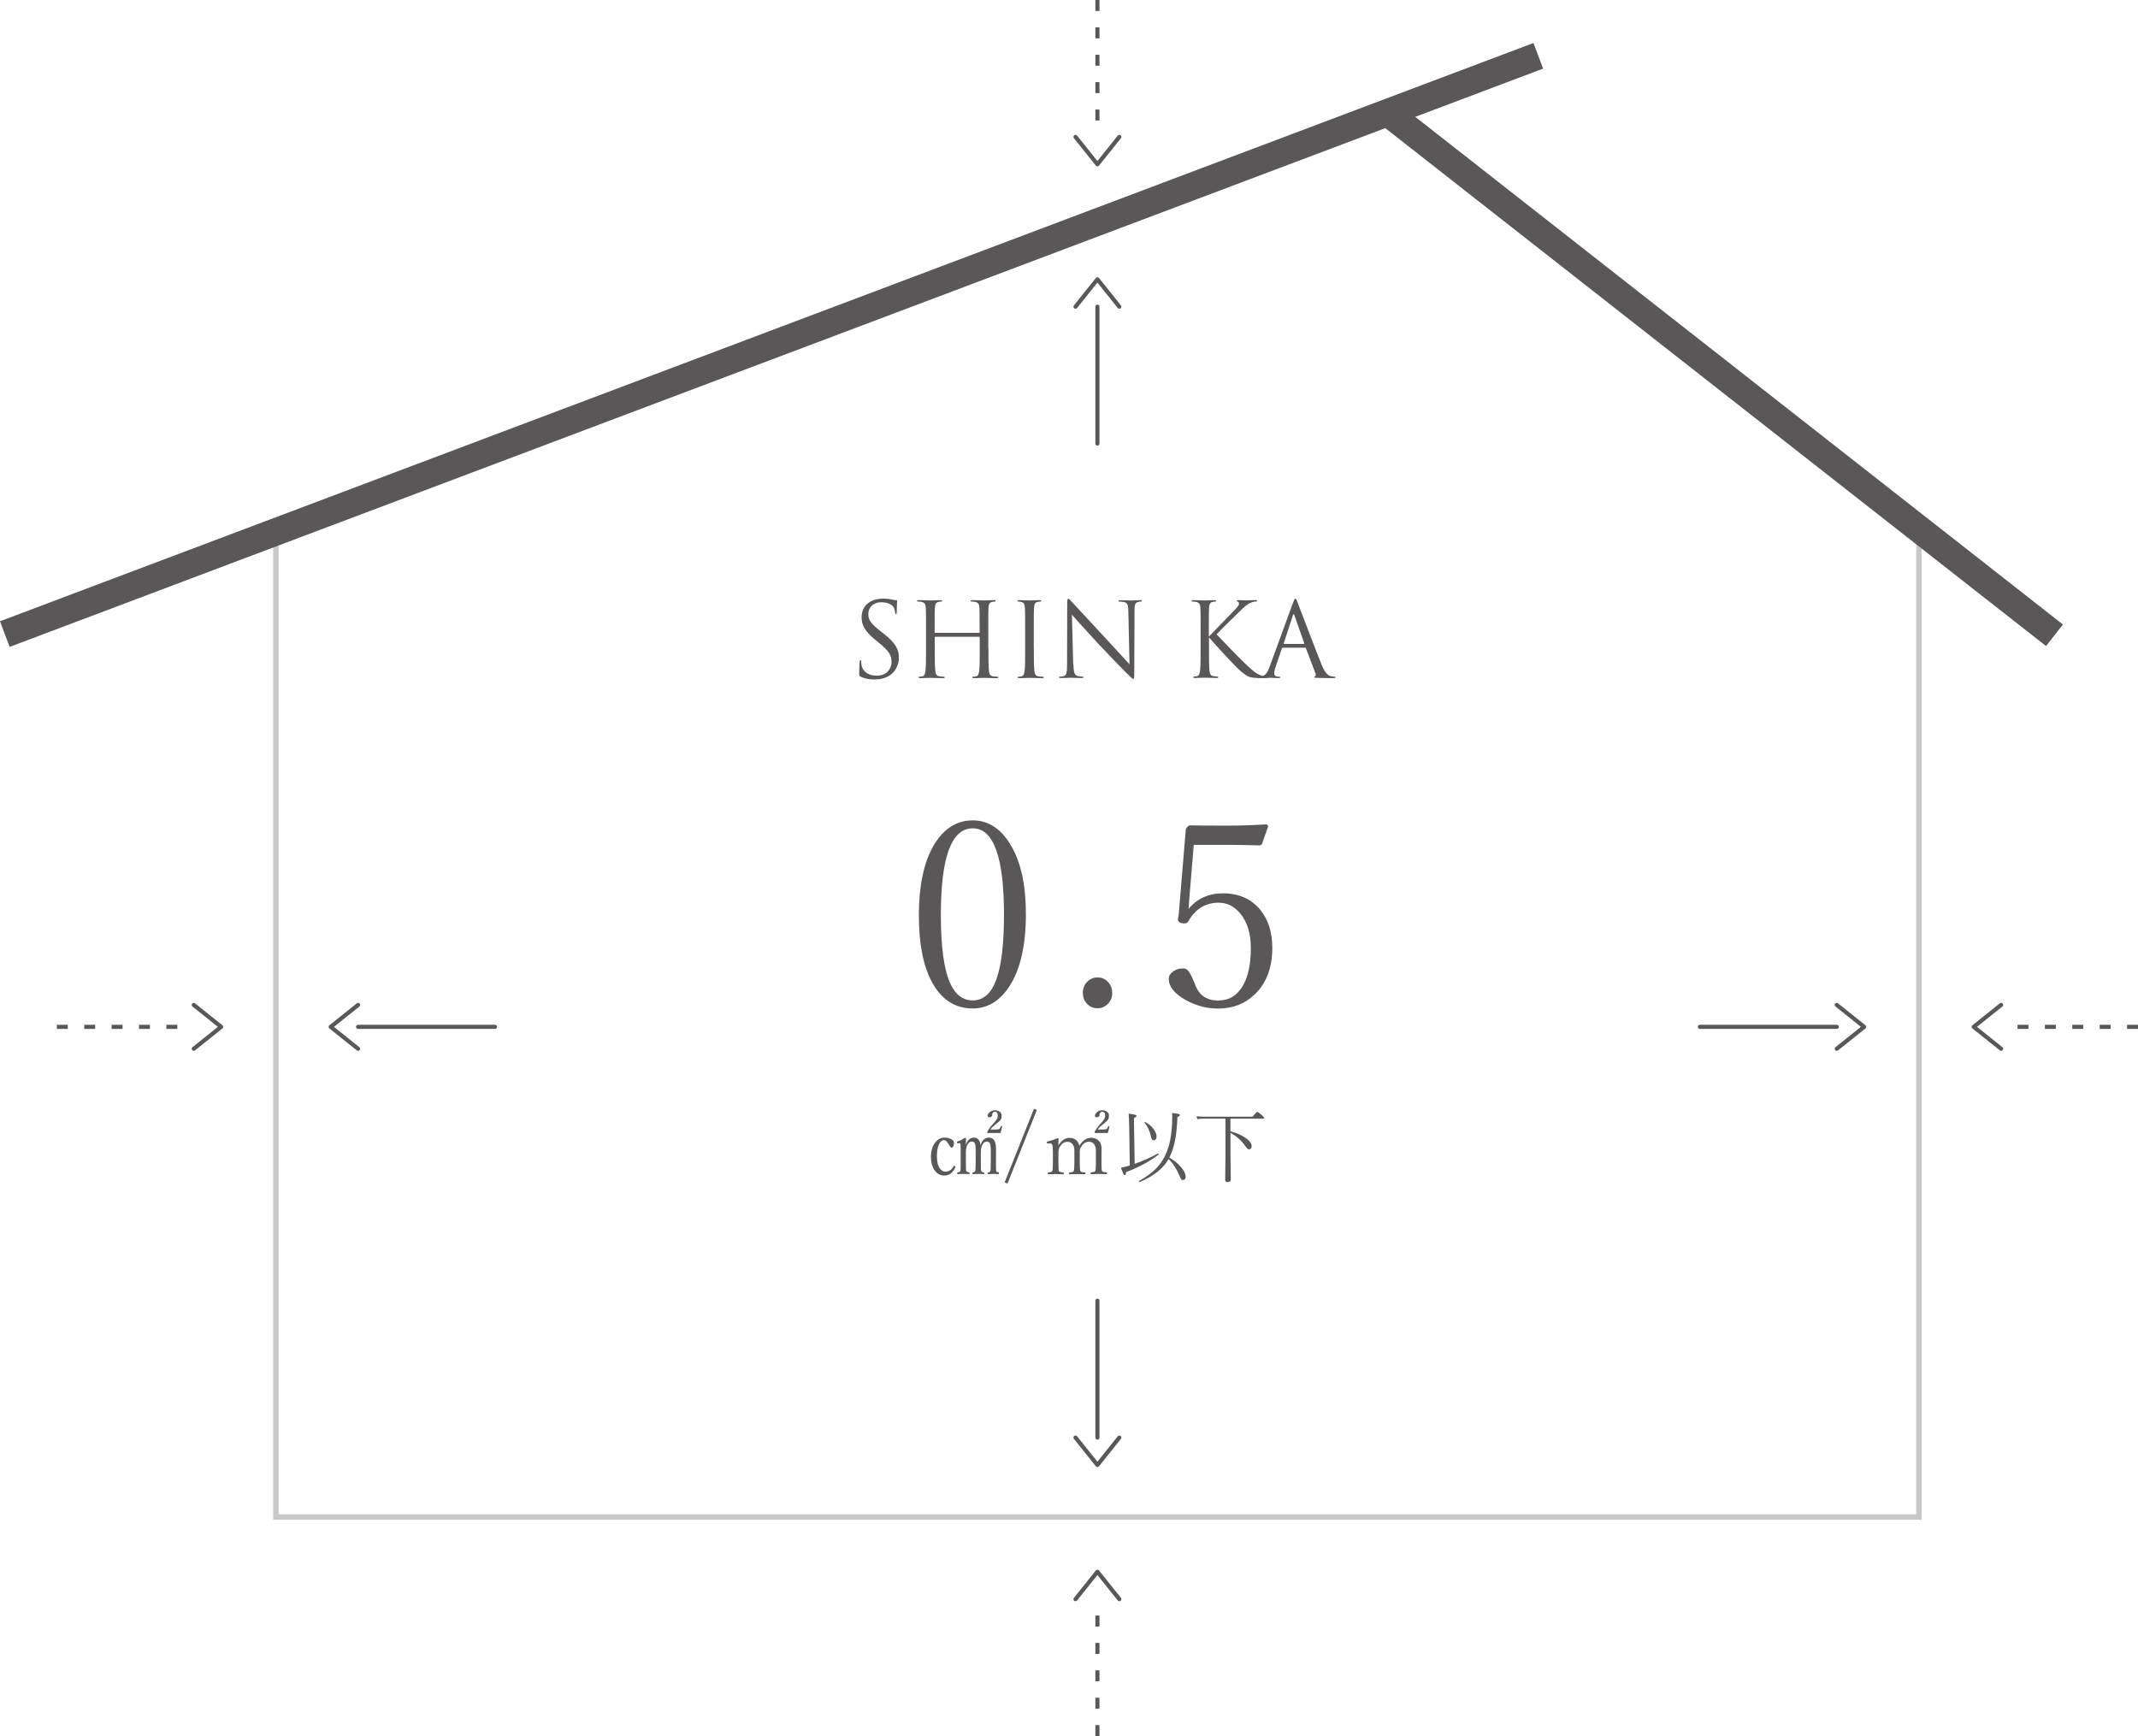 <?xml version="1.0" encoding="UTF-8"?>
<svg id="_レイヤー_2" data-name="レイヤー 2" xmlns="http://www.w3.org/2000/svg" viewBox="0 0 390.38 317">
  <defs>
    <style>
      .cls-1 {
        stroke: #c8c8c8;
      }

      .cls-1, .cls-2, .cls-3, .cls-4 {
        fill: none;
      }

      .cls-1, .cls-3, .cls-4 {
        stroke-miterlimit: 10;
      }

      .cls-2 {
        stroke-linecap: round;
        stroke-linejoin: round;
      }

      .cls-2, .cls-3 {
        stroke-width: .75px;
      }

      .cls-2, .cls-3, .cls-4 {
        stroke: #595757;
      }

      .cls-5 {
        fill: #595757;
      }

      .cls-3 {
        stroke-dasharray: 0 0 2 3;
      }

      .cls-4 {
        stroke-width: 5px;
      }
    </style>
  </defs>
  <g id="_デザイン" data-name="デザイン">
    <g>
      <path class="cls-5" d="m177.61,149.8c2.94,0,5.32,1.61,7.12,4.82,1.73,3.06,2.59,7.15,2.59,12.27,0,5.88-1.06,10.37-3.19,13.47-1.73,2.52-3.9,3.78-6.53,3.78-3.22,0-5.71-1.61-7.45-4.84-1.58-2.95-2.37-6.99-2.37-12.11,0-6.01,1.08-10.57,3.25-13.68,1.74-2.48,3.93-3.71,6.57-3.71Zm0,1.45c-3.88,0-5.82,5.26-5.82,15.78,0,5.94.59,10.15,1.76,12.64.94,2,2.29,3,4.06,3,1.98,0,3.43-1.31,4.35-3.94.91-2.57,1.36-6.47,1.36-11.7,0-10.52-1.9-15.78-5.71-15.78Z"/>
      <path class="cls-5" d="m200.42,178.48c.79,0,1.44.3,1.96.9.47.54.7,1.2.7,1.98s-.29,1.49-.88,2.03c-.51.48-1.11.72-1.78.72-.82,0-1.49-.3-2.02-.9-.45-.52-.68-1.14-.68-1.85,0-.91.29-1.63.88-2.17.5-.48,1.11-.72,1.82-.72Z"/>
      <path class="cls-5" d="m217.97,154.26l-.77,9.25c-.04.63-.1,1.45-.18,2.45,1.57-1.89,3.65-2.84,6.26-2.84,2.95,0,5.24,1.03,6.9,3.09,1.42,1.78,2.13,4.08,2.13,6.88,0,3.57-1.05,6.38-3.16,8.44-1.8,1.75-4.05,2.63-6.75,2.63-2.11,0-4.1-.54-5.98-1.61-2.01-1.14-3.01-2.41-3.01-3.83,0-.52.28-.98.83-1.36.5-.35,1.09-.53,1.78-.53.42,0,.77.18,1.03.55.28.35.62,1.04,1.03,2.05l.22.58c.73,1.78,2.1,2.68,4.11,2.68s3.47-.9,4.53-2.7c.97-1.66,1.45-3.95,1.45-6.85,0-2.71-.66-4.84-1.98-6.39-1.07-1.28-2.37-1.92-3.91-1.92-2.39,0-4.23,1.14-5.54,3.41-.16.25-.37.37-.64.37-.83,0-1.25-.25-1.25-.76,0-.06.03-.24.09-.53.06-.29.1-.66.13-1.11l1.21-14.6c0-.22.1-.42.29-.62.18-.18.34-.28.48-.28,1.2.03,3.42.05,6.66.05,2.39,0,4.79-.08,7.21-.23.26,0,.39.14.39.42l-1.08,3.09c-.09.22-.25.32-.48.32-2.5-.06-4.22-.09-5.14-.09h-6.88Z"/>
    </g>
    <g>
      <path class="cls-5" d="m172.48,207.72c.48,0,.91.11,1.29.34.28.16.42.36.42.6,0,.27-.04.49-.13.66-.08.16-.18.24-.3.24s-.29-.17-.48-.51l-.04-.08c-.3-.52-.58-.78-.84-.78-.44,0-.78.31-1.02.92-.21.53-.31,1.21-.31,2.05,0,.99.19,1.73.56,2.23.28.36.61.55,1,.55.64,0,1.14-.33,1.5-1,.02-.05.05-.07.08-.07.06,0,.12.03.18.09.04.04.06.08.06.11,0,.04,0,.07-.01.09-.46.99-1.13,1.49-2,1.49-.78,0-1.41-.36-1.87-1.08-.4-.62-.59-1.4-.59-2.33,0-1.08.26-1.95.78-2.62.46-.6,1.04-.9,1.72-.9Zm3.88,1.33c.14-.45.35-.79.63-1.03.25-.2.52-.3.82-.3.71,0,1.12.47,1.23,1.41.28-.94.79-1.41,1.51-1.41.88,0,1.31.68,1.31,2.05v1.6s-.01.94-.01.94c0,.86.01,1.36.04,1.5.05.15.18.24.4.25.07,0,.11.05.11.16,0,.12-.04.18-.11.18-.28-.03-.59-.04-.94-.04-.3,0-.6.01-.9.04-.08,0-.12-.06-.12-.18,0-.1.05-.16.14-.16.21-.01.33-.1.38-.25.04-.12.06-.62.06-1.5v-1.92c0-.65-.02-1.07-.07-1.29-.07-.43-.3-.65-.67-.65s-.66.26-.89.77c-.12.27-.19.66-.19,1.18v1.91c0,.9.02,1.4.05,1.5.05.14.2.22.46.25.07,0,.11.05.11.16,0,.12-.04.18-.11.18-.31-.03-.63-.04-.94-.04-.34,0-.67.01-1,.04-.07,0-.11-.06-.11-.18,0-.1.04-.16.12-.16.23-.02.36-.11.41-.25.04-.16.07-.66.07-1.5v-1.92c0-.62-.02-1.05-.05-1.29-.07-.43-.3-.65-.68-.65s-.67.27-.88.8c-.12.33-.18.71-.18,1.15v1.91c0,.88.02,1.38.05,1.5.04.13.21.22.52.25.06,0,.1.05.1.16,0,.12-.03.18-.1.18-.3-.03-.63-.04-.98-.04-.4,0-.75.01-1.07.04-.07,0-.11-.06-.11-.18,0-.1.04-.16.11-.16.26-.01.42-.1.48-.25.04-.16.05-.66.05-1.5v-2.23c0-.63-.01-1.02-.04-1.19-.01-.1-.07-.16-.18-.16l-.32.06c-.07,0-.11-.07-.11-.21,0-.07.01-.12.04-.14.01-.01.06-.03.14-.06.41-.13.82-.34,1.25-.63.12,0,.19.05.19.15-.02.51-.03.9-.03,1.15Zm4.5-2.8h.87c.41,0,.67-.05.77-.14.1-.1.17-.24.23-.4.01-.06.04-.09.08-.09.11,0,.17.04.17.12-.08.39-.18.77-.31,1.15-.26,0-.65-.01-1.16-.01s-.92,0-1.18.01c-.05,0-.08-.05-.08-.15,0-.03.02-.07.05-.13.26-.48.62-.96,1.08-1.46.33-.36.55-.63.65-.81.11-.19.16-.39.16-.6,0-.48-.17-.72-.51-.72-.21,0-.35.08-.45.25-.04.08-.07.21-.07.38,0,.11-.06.2-.19.27-.1.06-.23.09-.38.09-.17,0-.25-.1-.25-.29,0-.23.14-.45.41-.67.26-.21.56-.32.9-.32.41,0,.72.11.95.32.2.18.29.4.29.68s-.05.52-.16.7c-.1.16-.29.35-.56.57l-.39.31c-.43.34-.75.66-.94.94Z"/>
      <path class="cls-5" d="m183.96,216.12l-.52-.22,5.36-13.45.52.22-5.36,13.45Z"/>
      <path class="cls-5" d="m197.08,209.21c.6-.97,1.32-1.46,2.15-1.46.46,0,.86.13,1.2.38.47.35.71.9.71,1.65l-.02,1.6v.93c0,.88.03,1.38.09,1.5.05.1.17.16.36.2.02,0,.17.03.46.06.07.01.11.07.11.17,0,.11-.04.16-.11.16-.77-.03-1.22-.04-1.35-.04-.05,0-.53.01-1.44.04-.08,0-.12-.05-.12-.16,0-.1.04-.15.12-.17.27-.03.43-.06.48-.07.12-.04.21-.1.27-.19.07-.14.11-.64.11-1.5v-2.25c0-.33-.05-.61-.16-.83-.21-.5-.58-.75-1.12-.75s-1.01.28-1.35.84c-.15.21-.24.4-.28.58-.03.12-.04.3-.04.54v1.88c0,.85.04,1.35.11,1.5.06.1.18.17.35.21.03,0,.19.02.48.06.07.01.11.07.11.17,0,.11-.04.16-.11.16-.85-.03-1.3-.04-1.36-.04-.11,0-.58.01-1.43.04-.07,0-.11-.05-.11-.16,0-.1.04-.15.12-.17.28-.04.44-.06.48-.07.13-.04.22-.1.27-.19.07-.16.11-.66.11-1.5v-2.28c0-.32-.05-.59-.14-.81-.24-.5-.62-.75-1.15-.75s-.96.28-1.33.84c-.2.31-.29.68-.29,1.12v1.88c0,.88.03,1.38.08,1.5.04.1.16.16.34.2.04,0,.19.03.46.06.06.01.1.07.1.17,0,.11-.03.16-.1.16-.79-.03-1.25-.04-1.37-.04-.07,0-.53.01-1.37.04-.07,0-.11-.05-.11-.16,0-.1.04-.15.11-.17.27-.03.43-.06.48-.07.12-.04.2-.1.25-.19.08-.14.12-.64.12-1.5v-2.05c0-.63-.04-1.02-.11-1.19-.07-.21-.2-.31-.39-.31h-.09l-.32.03h-.09c-.07,0-.11-.07-.11-.21,0-.09.06-.15.17-.18.62-.15,1.23-.35,1.82-.6.1,0,.15.04.15.13-.02.53-.03.92-.03,1.19.57-.91,1.26-1.37,2.06-1.37.44,0,.81.12,1.13.37.32.25.53.61.63,1.08Zm3.38-2.96h.87c.41,0,.67-.05.77-.14.1-.1.17-.24.22-.4.01-.06.04-.09.09-.09.11,0,.16.04.16.12-.08.39-.18.77-.31,1.15-.26,0-.64-.01-1.15-.01s-.92,0-1.18.01c-.05,0-.08-.05-.08-.15,0-.03.02-.07.05-.13.26-.48.62-.96,1.08-1.46.33-.36.55-.63.65-.81.11-.19.16-.39.16-.6,0-.48-.17-.72-.51-.72-.21,0-.36.08-.45.25-.05.08-.07.21-.07.38,0,.11-.06.2-.19.27-.11.06-.24.09-.39.09-.17,0-.25-.1-.25-.29,0-.23.14-.45.41-.67.26-.21.57-.32.91-.32.41,0,.72.11.95.32.2.18.29.4.29.68s-.05.49-.15.66-.29.37-.58.6l-.39.31c-.43.34-.74.66-.94.94Z"/>
      <path class="cls-5" d="m206.29,212.8l-.1-6.58c-.03-1.52-.06-2.47-.11-2.87.63.08,1.04.15,1.24.22.14.05.21.11.21.19,0,.1-.16.24-.48.42l.13,8.33c1.43-.49,2.85-1.12,4.26-1.89,0,0,.02,0,.03,0,.06,0,.1.04.1.13,0,.02,0,.04-.03.06-1.54,1.23-3.52,2.3-5.93,3.22-.02.37-.1.56-.24.56-.09,0-.17-.08-.26-.25-.09-.19-.24-.56-.44-1.13.34-.05.66-.12.98-.21.33-.09.54-.16.65-.19Zm7.22-1.42c.94.54,1.7,1.17,2.27,1.9.47.6.71,1.12.71,1.56,0,.42-.18.63-.53.63-.13,0-.23-.06-.31-.18-.06-.09-.15-.27-.26-.54-.57-1.34-1.24-2.38-2.02-3.11-.19.31-.37.59-.55.83-1.03,1.36-2.61,2.48-4.75,3.37h-.02c-.07,0-.1-.05-.1-.14,0-.03,0-.05.03-.06,1.17-.66,2.11-1.32,2.82-1.99.61-.57,1.14-1.24,1.59-2,1.1-1.82,1.65-4.37,1.65-7.65,0-.32-.01-.57-.04-.77.59.06.99.11,1.18.17.18.05.27.13.27.22s-.16.21-.46.35c-.06,1.64-.2,3-.4,4.08-.24,1.28-.6,2.38-1.07,3.3Zm-4.53-6.37s-.01-.03-.01-.04c0-.07.03-.1.1-.1,0,0,.02,0,.03.01.64.32,1.16.77,1.57,1.34.34.48.51.92.51,1.33,0,.2-.05.37-.16.5-.1.11-.22.17-.36.17s-.25-.05-.32-.15c-.07-.11-.14-.29-.19-.55-.22-1.03-.61-1.86-1.16-2.5Z"/>
      <path class="cls-5" d="m224.68,206.56c1.24.35,2.22.8,2.95,1.36.61.47.91.92.91,1.36,0,.19-.05.34-.14.45-.08.1-.19.15-.32.15-.21,0-.45-.22-.74-.66-.62-.92-1.5-1.71-2.66-2.37v4.28l.05,4.26c0,.3-.2.45-.6.45-.28,0-.42-.12-.42-.37l.05-4.31v-6.9h-3.98c-.45,0-.83.03-1.16.09l-.14-.54c.42.06.85.09,1.31.09h8.92c.49-.59.78-.88.87-.88.08,0,.37.22.87.65.26.23.39.39.39.47s-.07.13-.2.13h-5.97v2.3Z"/>
    </g>
    <g>
      <polyline class="cls-1" points="350.38 97 350.38 277 50.38 277 50.38 97"/>
      <line class="cls-4" x1=".88" y1="115.78" x2="280.88" y2="10.19"/>
      <line class="cls-4" x1="375.13" y1="116" x2="253.13" y2="20.37"/>
    </g>
    <g>
      <g>
        <path class="cls-5" d="m157.16,123.57c-.26-.13-.28-.21-.28-.72,0-.94.08-1.7.09-2,.02-.21.06-.3.15-.3.11,0,.13.06.13.21,0,.17,0,.43.06.7.28,1.39,1.53,1.92,2.79,1.92,1.81,0,2.69-1.3,2.69-2.5,0-1.3-.55-2.05-2.17-3.39l-.85-.7c-2-1.64-2.45-2.81-2.45-4.09,0-2.02,1.51-3.39,3.9-3.39.73,0,1.28.08,1.75.19.36.08.51.09.66.09s.19.04.19.13-.08.72-.08,2c0,.3-.04.43-.13.43-.11,0-.13-.09-.15-.24-.02-.23-.13-.73-.24-.94-.11-.21-.62-1-2.35-1-1.3,0-2.32.81-2.32,2.18,0,1.07.49,1.75,2.3,3.16l.53.41c2.22,1.75,2.75,2.92,2.75,4.43,0,.77-.3,2.2-1.6,3.13-.81.56-1.83.79-2.84.79-.89,0-1.75-.13-2.52-.51Z"/>
        <path class="cls-5" d="m180.48,118.36c0,1.81,0,3.3.09,4.09.06.55.17.96.73,1.04.26.04.68.08.85.08.11,0,.15.06.15.11,0,.09-.09.15-.3.15-1.04,0-2.22-.06-2.32-.06s-1.28.06-1.85.06c-.21,0-.3-.04-.3-.15,0-.06.04-.11.15-.11.17,0,.4-.04.57-.08.38-.08.47-.49.55-1.04.09-.79.09-2.28.09-4.09v-1.98c0-.08-.06-.11-.11-.11h-7.99c-.06,0-.11.02-.11.11v1.98c0,1.81,0,3.3.09,4.09.06.55.17.96.73,1.04.26.04.68.08.85.08.11,0,.15.06.15.11,0,.09-.09.15-.3.15-1.04,0-2.22-.06-2.32-.06s-1.28.06-1.85.06c-.21,0-.3-.04-.3-.15,0-.06.04-.11.15-.11.17,0,.4-.04.56-.08.38-.08.47-.49.55-1.04.09-.79.09-2.28.09-4.09v-3.32c0-2.94,0-3.47-.04-4.07-.04-.64-.19-.94-.81-1.07-.15-.04-.47-.06-.64-.06-.08,0-.15-.04-.15-.11,0-.11.09-.15.3-.15.85,0,2.03.06,2.13.06s1.28-.06,1.85-.06c.21,0,.3.04.3.15,0,.08-.08.11-.15.11-.13,0-.24.02-.47.06-.51.09-.66.41-.7,1.07-.04.6-.04,1.13-.04,4.07v.4c0,.09.06.11.11.11h7.99c.06,0,.11-.02.11-.11v-.4c0-2.94,0-3.47-.04-4.07-.04-.64-.19-.94-.81-1.07-.15-.04-.47-.06-.64-.06-.08,0-.15-.04-.15-.11,0-.11.09-.15.3-.15.85,0,2.03.06,2.13.06s1.28-.06,1.85-.06c.21,0,.3.04.3.15,0,.08-.08.11-.15.11-.13,0-.24.02-.47.06-.51.09-.66.41-.7,1.07-.04.6-.04,1.13-.04,4.07v3.32Z"/>
        <path class="cls-5" d="m188.77,118.36c0,1.81,0,3.3.09,4.09.06.55.17.96.73,1.04.26.04.68.08.85.08.11,0,.15.06.15.11,0,.09-.09.15-.3.15-1.04,0-2.22-.06-2.32-.06s-1.28.06-1.85.06c-.21,0-.3-.04-.3-.15,0-.06.04-.11.15-.11.17,0,.4-.04.57-.08.38-.08.47-.49.55-1.04.09-.79.09-2.28.09-4.09v-3.32c0-2.94,0-3.47-.04-4.07-.04-.64-.23-.96-.64-1.05-.21-.06-.45-.08-.58-.08-.08,0-.15-.04-.15-.11,0-.11.09-.15.3-.15.62,0,1.81.06,1.9.06s1.28-.06,1.85-.06c.21,0,.3.04.3.15,0,.08-.08.11-.15.11-.13,0-.24.02-.47.06-.51.09-.66.41-.7,1.07-.04.6-.04,1.13-.04,4.07v3.32Z"/>
        <path class="cls-5" d="m195.99,121.26c.04,1.54.23,2.03.73,2.18.36.09.77.11.94.11.09,0,.15.04.15.11,0,.11-.11.15-.34.15-1.07,0-1.83-.06-2-.06s-.96.06-1.81.06c-.19,0-.3-.02-.3-.15,0-.08.06-.11.15-.11.15,0,.49-.02.77-.11.47-.13.56-.68.56-2.39l.02-10.79c0-.73.06-.94.21-.94s.47.41.66.6c.28.32,3.09,3.35,5.99,6.46,1.86,2,3.92,4.29,4.52,4.92l-.21-9.57c-.02-1.22-.15-1.64-.73-1.79-.34-.08-.77-.09-.92-.09-.13,0-.15-.06-.15-.13,0-.11.15-.13.38-.13.85,0,1.75.06,1.96.06s.83-.06,1.6-.06c.21,0,.34.02.34.13,0,.08-.08.13-.21.13-.09,0-.23,0-.45.06-.62.13-.7.55-.7,1.68l-.04,11.04c0,1.24-.04,1.34-.17,1.34-.15,0-.38-.21-1.38-1.21-.21-.19-2.92-2.96-4.92-5.1-2.18-2.35-4.31-4.73-4.92-5.41l.24,9.02Z"/>
      </g>
      <g>
        <path class="cls-5" d="m219.22,115.04c0-2.94,0-3.47-.04-4.07-.04-.64-.19-.94-.81-1.07-.15-.04-.47-.06-.64-.06-.08,0-.15-.04-.15-.11,0-.11.09-.15.3-.15.85,0,1.96.06,2.07.06.17,0,1.26-.06,1.83-.06.21,0,.3.04.3.15,0,.08-.08.11-.15.11-.13,0-.24.02-.47.06-.51.09-.66.41-.7,1.07-.04.6-.04,1.13-.04,4.07v1.13h.08c.32-.36,3.73-3.82,4.41-4.56.53-.55,1.02-1.04,1.02-1.36,0-.23-.09-.34-.24-.4-.09-.04-.17-.08-.17-.15,0-.09.09-.13.23-.13.38,0,.96.06,1.41.06.09,0,1.34-.06,1.81-.06.21,0,.28.04.28.13s-.04.13-.19.13c-.28,0-.68.09-1.05.26-.77.34-1.19.81-2.03,1.62-.47.45-3.75,3.65-4.14,4.12.49.55,4.41,4.6,5.18,5.31,1.58,1.47,1.9,1.77,2.81,2.15.49.21,1.04.24,1.17.24s.24.04.24.11c0,.09-.09.15-.41.15h-.96c-.53,0-.89,0-1.3-.04-1-.09-1.47-.51-2.28-1.15-.85-.7-4.84-5.01-5.75-6.12h-.09v1.85c0,1.81,0,3.3.09,4.09.06.55.17.96.73,1.04.26.04.57.08.73.08.11,0,.15.06.15.11,0,.09-.09.15-.3.15-.92,0-2.02-.06-2.17-.06s-1.24.06-1.81.06c-.21,0-.3-.04-.3-.15,0-.06.04-.11.15-.11.17,0,.4-.04.56-.08.38-.08.47-.49.55-1.04.09-.79.09-2.28.09-4.09v-3.32Z"/>
        <path class="cls-5" d="m236.1,110.05c.23-.62.3-.73.41-.73s.19.09.41.68c.28.72,3.24,8.49,4.39,11.36.68,1.68,1.22,1.98,1.62,2.09.28.09.56.11.75.11.11,0,.19.02.19.11,0,.11-.17.15-.38.15-.28,0-1.66,0-2.96-.04-.36-.02-.56-.02-.56-.13,0-.08.06-.11.13-.13.11-.04.23-.21.11-.51l-1.75-4.63c-.04-.08-.08-.11-.17-.11h-4.05c-.09,0-.15.06-.19.15l-1.13,3.33c-.17.47-.26.92-.26,1.26,0,.38.4.55.72.55h.19c.13,0,.19.04.19.11,0,.11-.11.15-.28.15-.45,0-1.26-.06-1.47-.06s-1.24.06-2.13.06c-.24,0-.36-.04-.36-.15,0-.08.08-.11.17-.11.13,0,.4-.02.55-.04.87-.11,1.24-.83,1.58-1.77l4.28-11.7Zm1.96,7.53c.09,0,.09-.06.08-.13l-1.79-5.09c-.09-.28-.19-.28-.28,0l-1.66,5.09c-.04.09,0,.13.06.13h3.6Z"/>
      </g>
    </g>
    <g>
      <line class="cls-3" x1="390.38" y1="187.5" x2="365.38" y2="187.5"/>
      <polyline class="cls-2" points="365.38 191.5 360.38 187.5 365.38 183.5"/>
    </g>
    <g>
      <line class="cls-2" x1="310.38" y1="187.5" x2="335.38" y2="187.5"/>
      <polyline class="cls-2" points="335.38 183.5 340.38 187.5 335.38 191.5"/>
    </g>
    <g>
      <line class="cls-3" x1="10.38" y1="187.5" x2="35.38" y2="187.5"/>
      <polyline class="cls-2" points="35.38 183.5 40.38 187.5 35.38 191.5"/>
    </g>
    <g>
      <line class="cls-2" x1="90.38" y1="187.5" x2="65.38" y2="187.5"/>
      <polyline class="cls-2" points="65.38 191.5 60.38 187.5 65.38 183.5"/>
    </g>
    <g>
      <line class="cls-3" x1="200.38" y1="317" x2="200.38" y2="292"/>
      <polyline class="cls-2" points="196.38 292 200.38 287 204.38 292"/>
    </g>
    <g>
      <line class="cls-2" x1="200.38" y1="237.5" x2="200.38" y2="262.5"/>
      <polyline class="cls-2" points="204.38 262.5 200.38 267.5 196.38 262.5"/>
    </g>
    <g>
      <line class="cls-3" x1="200.38" x2="200.38" y2="25"/>
      <polyline class="cls-2" points="204.38 25 200.38 30 196.38 25"/>
    </g>
    <g>
      <line class="cls-2" x1="200.38" y1="81" x2="200.38" y2="56"/>
      <polyline class="cls-2" points="196.38 56 200.38 51 204.38 56"/>
    </g>
  </g>
</svg>